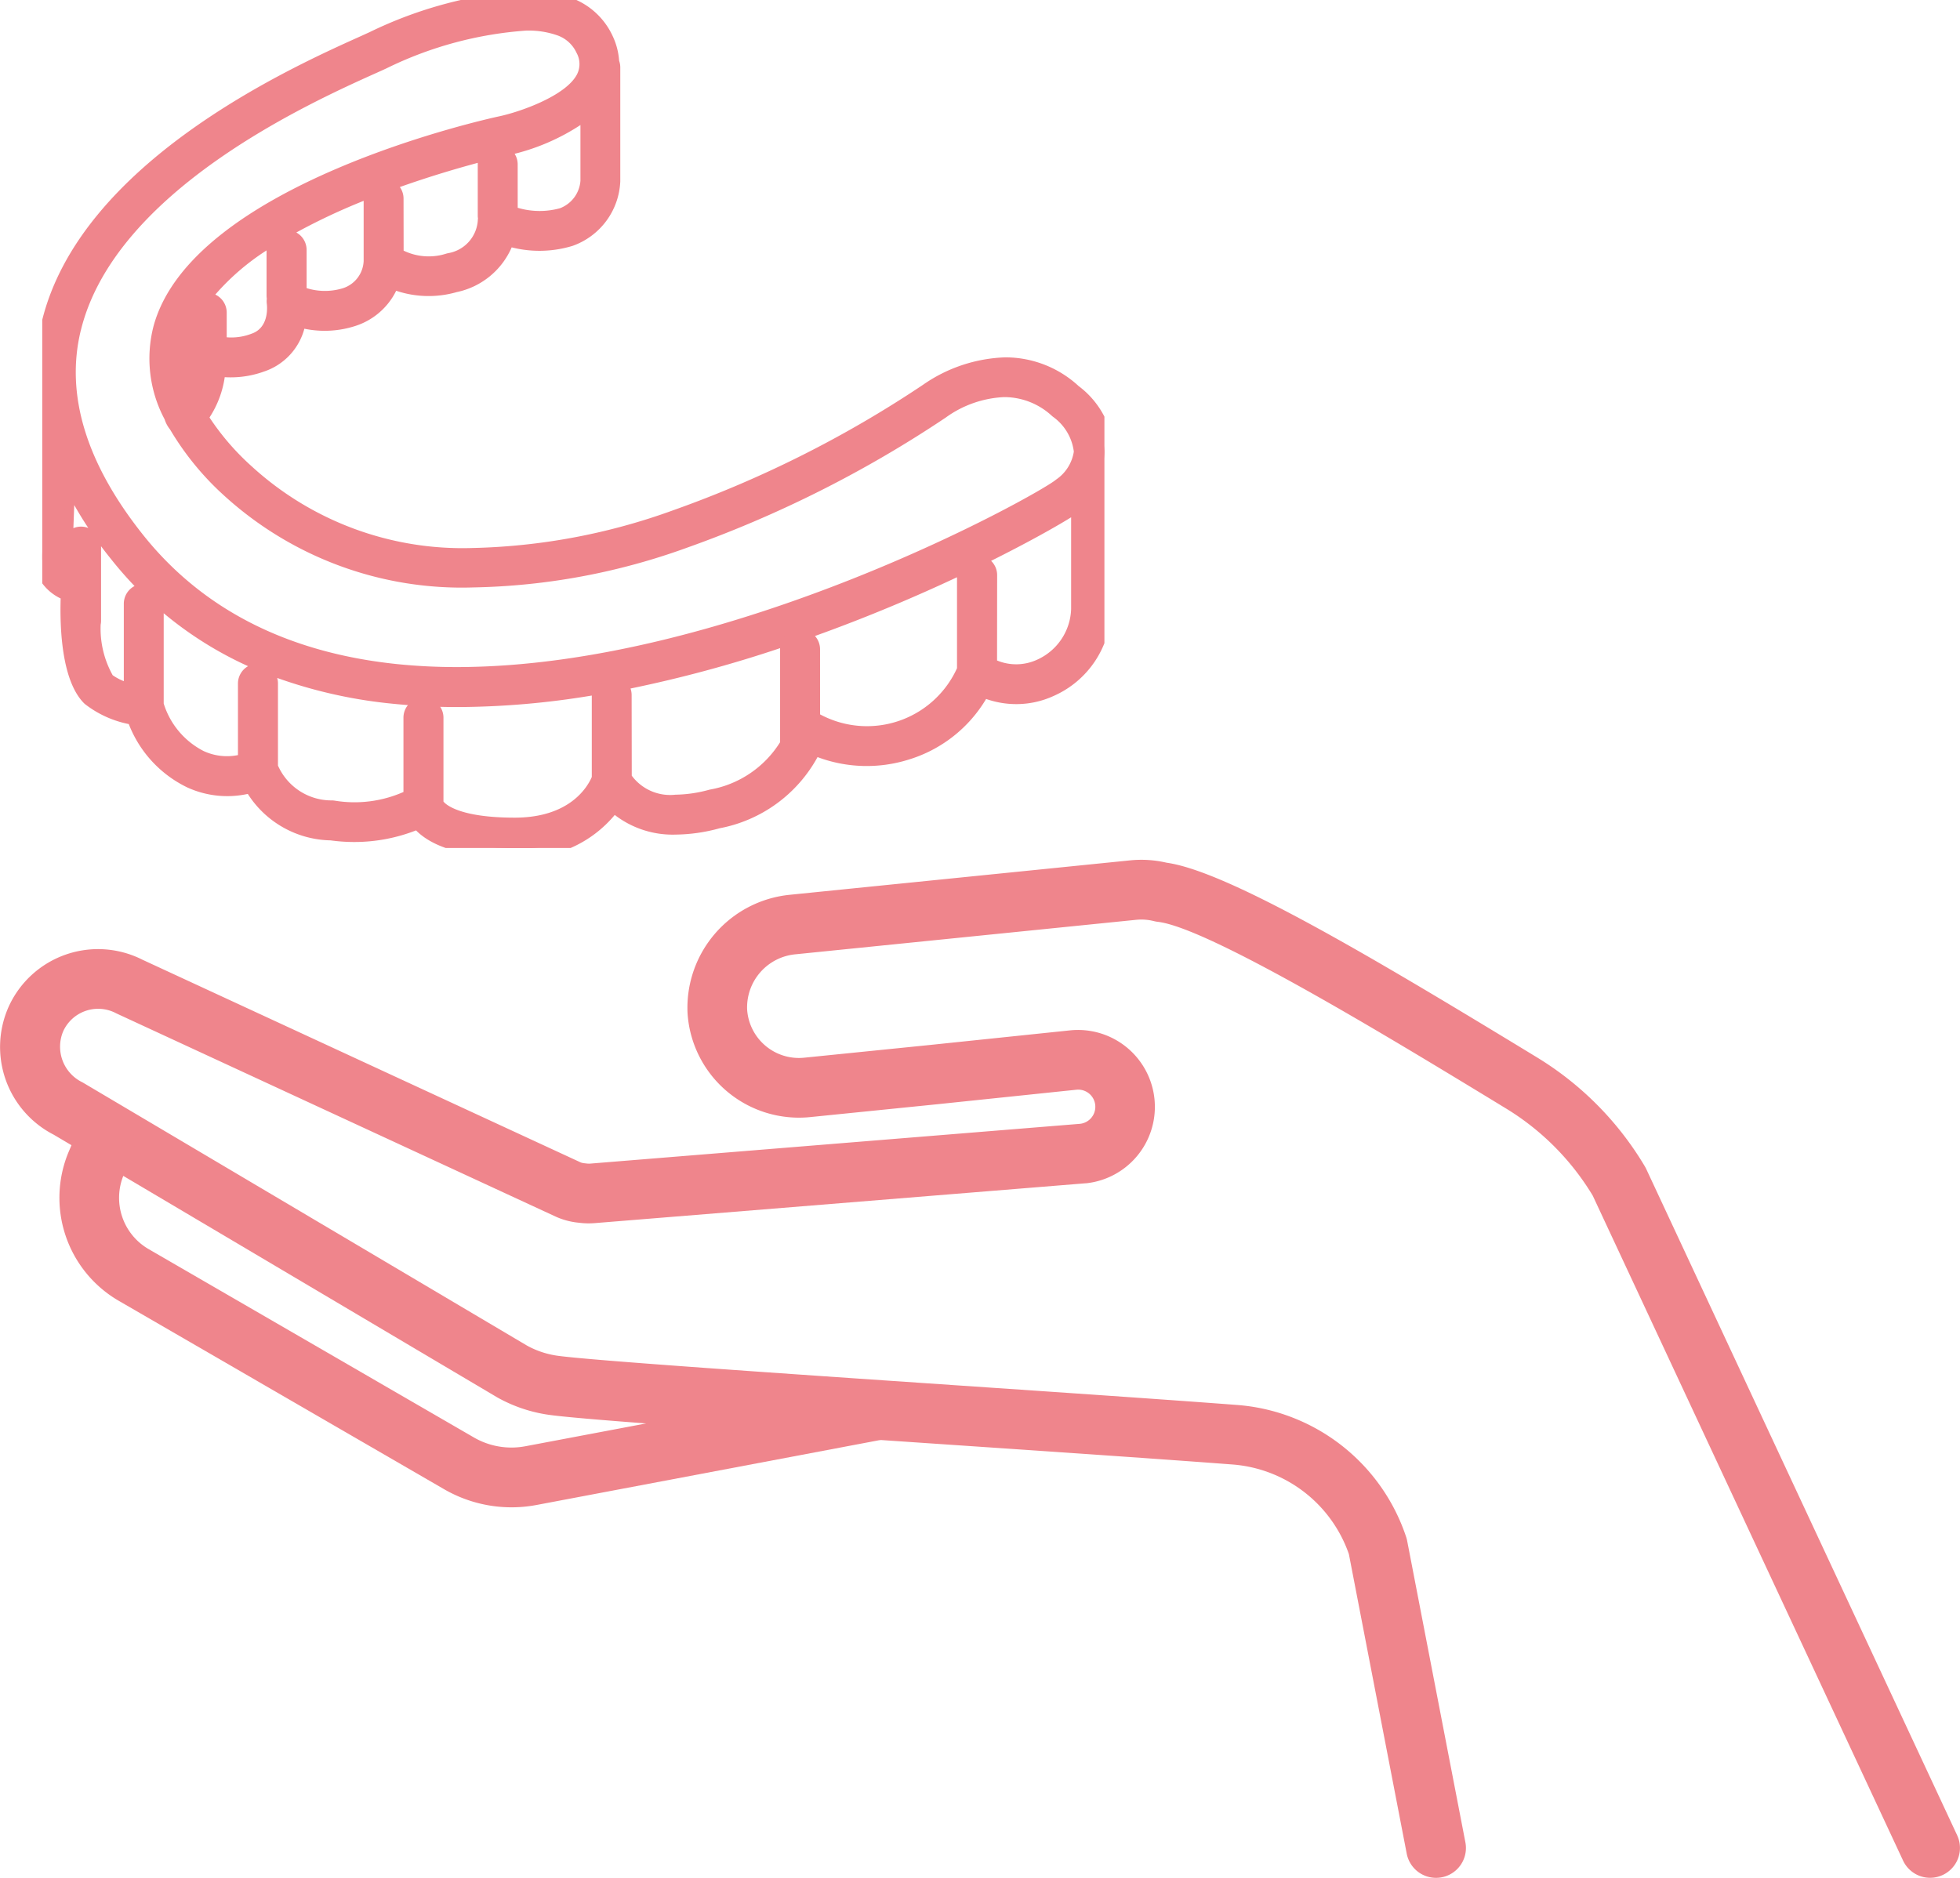<svg xmlns="http://www.w3.org/2000/svg" xmlns:xlink="http://www.w3.org/1999/xlink" width="92.779" height="88.913" viewBox="0 0 92.779 88.913">
  <defs>
    <clipPath id="clip-path">
      <rect id="長方形_590" data-name="長方形 590" width="92.779" height="48.203" fill="none"/>
    </clipPath>
    <clipPath id="clip-path-2">
      <rect id="長方形_591" data-name="長方形 591" width="50.279" height="40.151" transform="translate(0 0)" fill="none"/>
    </clipPath>
  </defs>
  <g id="グループ_5525" data-name="グループ 5525" transform="translate(-420 -3120.707)">
    <g id="グループ_5522" data-name="グループ 5522" transform="translate(420 3161.417)">
      <g id="グループ_5521" data-name="グループ 5521" clip-path="url(#clip-path)">
        <path id="パス_13358" data-name="パス 13358" d="M91.366,48.2a1.414,1.414,0,0,1-1.283-.817L75.394,15.9a12.213,12.213,0,0,0-4.115-4.132l-.9-.549C65.77,8.419,57.2,3.21,54.809,2.937a1.449,1.449,0,0,1-.182-.033,2.444,2.444,0,0,0-.842-.063L37.666,4.473a2.526,2.526,0,0,0-2.3,2.61,2.456,2.456,0,0,0,2.7,2.287l5.984-.606,6.6-.688a3.64,3.64,0,1,1,.755,7.241l-.033,0L28.179,17.2a3.564,3.564,0,0,1-.774-.016,3.435,3.435,0,0,1-1.105-.292L5.536,7.285,5.48,7.257A1.818,1.818,0,0,0,3,8.1a1.873,1.873,0,0,0,.878,2.424c.024.012.048.025.071.039L24.936,22.995a4.174,4.174,0,0,0,1.46.487c1.635.226,10.708.843,18.713,1.388,5.222.355,10.153.691,13.438.941a9.166,9.166,0,0,1,8.015,6.252,1.441,1.441,0,0,1,.047.179L69.366,46.52a1.414,1.414,0,0,1-2.777.536L63.851,32.873a6.343,6.343,0,0,0-5.518-4.243c-3.274-.249-8.2-.585-13.416-.939-8.833-.6-17.175-1.169-18.907-1.408a7,7,0,0,1-2.469-.828l-.03-.018L2.541,13.014a4.667,4.667,0,0,1-2.1-6.126,4.647,4.647,0,0,1,6.3-2.158l20.751,9.6a.755.755,0,0,0,.169.037l.08.009a.886.886,0,0,0,.156.009l.032,0L51.128,12.5a.811.811,0,0,0-.182-1.613l-6.605.689-5.988.606a5.285,5.285,0,0,1-5.807-4.916,5.378,5.378,0,0,1,4.834-5.609L53.5.026a5.27,5.27,0,0,1,1.726.112C58.06.534,64.7,4.461,71.844,8.8l.9.548a15.049,15.049,0,0,1,5.115,5.164q.036.061.066.124L92.646,46.19A1.415,1.415,0,0,1,91.366,48.2M27.559,14.358h0Zm0,0h0Z" transform="translate(0 0)" fill="#ef858c"/>
        <path id="パス_13359" data-name="パス 13359" d="M36.337,82.093a6.375,6.375,0,0,1-3.2-.859l-15.4-8.92a5.638,5.638,0,0,1-2.36-7.074l.421-.99a1.414,1.414,0,0,1,2.6,1.106l-.421.99a2.805,2.805,0,0,0,1.174,3.52l15.4,8.92a3.548,3.548,0,0,0,2.435.416L53.3,76.12a1.414,1.414,0,1,1,.525,2.779L37.519,81.982a6.355,6.355,0,0,1-1.183.111" transform="translate(-12.118 -51.435)" fill="#ef858c"/>
      </g>
    </g>
    <g id="グループ_5524" data-name="グループ 5524" transform="translate(420 3118.707)">
      <g id="グループ_5523" data-name="グループ 5523" transform="translate(2 2)" clip-path="url(#clip-path-2)">
        <path id="パス_13360" data-name="パス 13360" d="M23.22,41.071c-.138,0-.278-.005-.417-.016-2.721,0-4.03-.648-4.658-1.285a8.014,8.014,0,0,1-2.928.55,8.127,8.127,0,0,1-1.116-.077,4.755,4.755,0,0,1-3.92-2.2,4.547,4.547,0,0,1-2.865-.307,5.559,5.559,0,0,1-2.769-3,4.936,4.936,0,0,1-2.071-.944l-.042-.037c-1.043-1.043-1.156-3.45-1.112-4.966A2.328,2.328,0,0,1,0,26.874C0,26.253.142,22.793.261,20l.008-.191c0-.021,0-.042.005-.061a10.305,10.305,0,0,1,.161-4.086C2.261,8.149,12.171,3.679,15.427,2.211l.175-.079.342-.156A19.988,19.988,0,0,1,23.343,0a6.049,6.049,0,0,1,2.1.336,3.46,3.46,0,0,1,2.015,1.836,3.261,3.261,0,0,1,.3,1.158.938.938,0,0,1,.055.31v5.4a3.392,3.392,0,0,1-2.26,3.055,5.376,5.376,0,0,1-2.881.07,3.647,3.647,0,0,1-2.6,2.118,4.831,4.831,0,0,1-2.867-.063,3.264,3.264,0,0,1-1.928,1.665,4.719,4.719,0,0,1-2.418.132,2.937,2.937,0,0,1-1.9,2.024,4.637,4.637,0,0,1-1.592.279q-.138,0-.278-.008a4.739,4.739,0,0,1-.721,1.908,11.956,11.956,0,0,0,1.983,2.3A14.79,14.79,0,0,0,20.809,26.4,29.685,29.685,0,0,0,30.353,24.6a53.257,53.257,0,0,0,11.789-5.927,7.208,7.208,0,0,1,3.891-1.3,5.11,5.11,0,0,1,3.476,1.359,4.2,4.2,0,0,1,1.674,3.1l-.035.037h.03a2.938,2.938,0,0,1-.129.8V29.3a4.564,4.564,0,0,1-2.732,4.109,4.227,4.227,0,0,1-1.765.382,4.3,4.3,0,0,1-1.422-.244,6.446,6.446,0,0,1-3.669,2.872A6.631,6.631,0,0,1,37.15,36.3a6.7,6.7,0,0,1-4.631,3.369,8.111,8.111,0,0,1-2.074.3,4.494,4.494,0,0,1-2.894-.93,5.645,5.645,0,0,1-4.331,2.032m-3.775-2.664c.079.1.695.76,3.373.76,2.622,0,3.453-1.475,3.646-1.925V33.386a39.393,39.393,0,0,1-6.33.545h-.045q-.4,0-.8-.011a.939.939,0,0,1,.154.516v3.936c0,.011,0,.022,0,.034m-5.154-.045a5.744,5.744,0,0,0,3.26-.409V34.437a.943.943,0,0,1,.212-.6q-.357-.027-.712-.063a22.74,22.74,0,0,1-5.476-1.221.932.932,0,0,1,.036.26V36.7a2.769,2.769,0,0,0,2.541,1.651h.056ZM28.356,37.18a2.263,2.263,0,0,0,2.069.9,6.312,6.312,0,0,0,1.6-.235l.037-.008a4.923,4.923,0,0,0,3.316-2.243V31.2c0-.019,0-.039,0-.058a60.887,60.887,0,0,1-7.08,1.911.946.946,0,0,1,.052.311ZM6.2,33.763a3.784,3.784,0,0,0,1.889,2.25,2.628,2.628,0,0,0,1.626.192V32.817a.946.946,0,0,1,.479-.822A17.5,17.5,0,0,1,6.2,29.489Zm31.07.514c.114.061.236.12.359.173a4.681,4.681,0,0,0,6.123-2.358V27.784c-1.915.9-4.2,1.876-6.723,2.782a.943.943,0,0,1,.24.63ZM3.789,32.427a2.679,2.679,0,0,0,.523.278v-3.67A.948.948,0,0,1,4.82,28.2q-.581-.606-1.112-1.275-.243-.3-.473-.609c0,.007,0,3.534,0,3.534a.949.949,0,0,1-.019.18,4.529,4.529,0,0,0,.573,2.4M2.273,16.108c-.733,3.024.251,6.267,2.925,9.638,2.809,3.545,6.864,5.615,12.053,6.151a27.748,27.748,0,0,0,2.823.14h0c12.946,0,27.515-8.17,28.343-8.857l.034-.026a1.961,1.961,0,0,0,.831-1.319,2.4,2.4,0,0,0-.987-1.649l-.039-.031a3.331,3.331,0,0,0-2.271-.9,5.1,5.1,0,0,0-2.733.945l-.027.02a55.279,55.279,0,0,1-12.258,6.167,31.244,31.244,0,0,1-10.1,1.879,16.7,16.7,0,0,1-11.8-4.342A13.461,13.461,0,0,1,6.5,20.786a1.442,1.442,0,0,1-.256-.478,6.116,6.116,0,0,1-.52-4.432C7.573,9.154,21.489,6.088,22.08,5.961c.981-.208,3.171-.97,3.691-2a1.083,1.083,0,0,0-.015-.981l-.012-.023a1.575,1.575,0,0,0-.94-.84A4.11,4.11,0,0,0,23.48,1.9h-.1a17.83,17.83,0,0,0-6.636,1.79c-.139.065-.291.133-.462.21l-.081.036C13.157,5.307,3.883,9.482,2.275,16.107ZM45.648,31.726a2.367,2.367,0,0,0,1.906-.042v0a2.727,2.727,0,0,0,1.6-2.393V24.946c-.677.422-2,1.17-3.788,2.062a.944.944,0,0,1,.286.677ZM1.925,25.46a.947.947,0,0,1,.706-.008q-.351-.531-.665-1.085c-.017.431-.03.792-.041,1.094m7.258-9.038q.11.009.22.009a2.635,2.635,0,0,0,.947-.176c.849-.283.745-1.3.731-1.416a.984.984,0,0,1,0-.247.951.951,0,0,1-.012-.136V12.309A11.333,11.333,0,0,0,8.643,14.4a.948.948,0,0,1,.54.854Zm3.782-2.328a2.9,2.9,0,0,0,1.733,0,1.417,1.417,0,0,0,.967-1.283V9.961l-.214.088a29.408,29.408,0,0,0-2.973,1.412.947.947,0,0,1,.487.827Zm4.592-1.775a2.727,2.727,0,0,0,2.035.137l.066-.016a1.688,1.688,0,0,0,1.41-1.543.726.726,0,0,1,.009-.1.963.963,0,0,1-.011-.128V8.237c0-.025,0-.049,0-.073-.931.25-2.242.632-3.688,1.145a.941.941,0,0,1,.175.548Zm5.4-2.029a3.627,3.627,0,0,0,2,.022,1.511,1.511,0,0,0,.97-1.3V6.373a10.185,10.185,0,0,1-3.115,1.362.939.939,0,0,1,.144.5Z" transform="translate(-0.451 -0.453)" fill="#ef858c"/>
        <path id="パス_13361" data-name="パス 13361" d="M52.282,23.4a3.755,3.755,0,0,0-1.51-2.776c-3.038-2.718-6.591-.209-6.83-.034A53.677,53.677,0,0,1,32.05,26.572c-8.78,3.028-15.656,2.3-20.44-2.156a12.4,12.4,0,0,1-2.224-2.65,4.32,4.32,0,0,0,.859-2.4,4.221,4.221,0,0,0,2.13-.2,2.489,2.489,0,0,0,1.682-2.159,4.263,4.263,0,0,0,2.639,0,2.8,2.8,0,0,0,1.815-1.817,4.375,4.375,0,0,0,3.009.207,3.2,3.2,0,0,0,2.427-2.232,4.933,4.933,0,0,0,3.009.058,2.945,2.945,0,0,0,1.959-2.63v-5.4a.488.488,0,0,0-.05-.212A2.828,2.828,0,0,0,28.6,3.91a3,3,0,0,0-1.762-1.6c-2.9-1.077-7.74.971-9.156,1.625-.147.068-.322.147-.521.237C13.955,5.618,4.2,10.019,2.424,17.317a9.914,9.914,0,0,0-.143,3.98.5.5,0,0,0-.012.08c-.011.257-.27,6.235-.27,7.047,0,.837.842,1.4,1.333,1.656-.045,1.029-.066,3.868.971,4.906a4.476,4.476,0,0,0,2.13.9,5.069,5.069,0,0,0,2.621,2.987,4.1,4.1,0,0,0,2.895.194,4.3,4.3,0,0,0,3.738,2.275,7.615,7.615,0,0,0,4.139-.564c.438.614,1.578,1.377,4.545,1.377A5.182,5.182,0,0,0,28.985,40a.484.484,0,0,0,.113-.018c.712.718,2.157,1.525,4.854.805,3.092-.824,4.151-2.553,4.509-3.521a6.174,6.174,0,0,0,4.42.275,5.961,5.961,0,0,0,3.6-3.009,3.814,3.814,0,0,0,3.208.018,4.1,4.1,0,0,0,2.461-3.7V24.146a2.481,2.481,0,0,0,.129-.743M27.93,7.04v3.537a1.962,1.962,0,0,1-1.282,1.714,4.079,4.079,0,0,1-2.591-.131V9.787a.494.494,0,1,0-.989,0v2.427a.488.488,0,0,0,.021.135.494.494,0,0,0-.021.132,2.144,2.144,0,0,1-1.786,1.955,3.178,3.178,0,0,1-2.627-.3V11.407a.495.495,0,1,0-.989,0v2.968a1.863,1.863,0,0,1-1.282,1.695,3.35,3.35,0,0,1-2.321-.112V13.837a.495.495,0,1,0-.989,0V16a.482.482,0,0,0,.023.141.486.486,0,0,0-.019.194c.008.061.185,1.494-1.017,1.894a3.09,3.09,0,0,1-1.78.132V16.805a.494.494,0,1,0-.989,0V18.7a5.423,5.423,0,0,1-.4,2.062A4.562,4.562,0,0,1,8.668,17.8C10.282,11.929,23.8,8.948,23.938,8.92A9.661,9.661,0,0,0,27.93,7.04M3.385,17.55C5.043,10.722,14.471,6.468,17.569,5.073c.2-.091.381-.171.529-.24A18.382,18.382,0,0,1,24.922,3a4.561,4.561,0,0,1,1.572.241A2.022,2.022,0,0,1,27.7,4.318a1.533,1.533,0,0,1,.019,1.395c-.645,1.278-3.106,2.049-4,2.239-.582.125-14.241,3.138-16.016,9.587a5.686,5.686,0,0,0,.5,4.146.979.979,0,0,0,.206.388,13.038,13.038,0,0,0,2.516,3.07c5,4.659,12.413,5.48,21.432,2.368A54.764,54.764,0,0,0,44.51,21.4l.015-.011c.124-.1,3.068-2.276,5.583-.025a2.851,2.851,0,0,1,1.18,2.022,2.413,2.413,0,0,1-1.032,1.686c-1,.829-17.873,10.22-31.5,8.819-5.31-.549-9.474-2.675-12.361-6.319-2.765-3.487-3.777-6.86-3.009-10.026M49.3,33.641a2.821,2.821,0,0,1-2.552-.082V29.234a.495.495,0,0,0-.989,0v4.5A5.137,5.137,0,0,1,39,36.414a5.2,5.2,0,0,1-.568-.289.435.435,0,0,0-.063-.034V32.745a.495.495,0,0,0-.989,0v4.522a5.379,5.379,0,0,1-3.689,2.562c-3.106.828-4.062-.636-4.24-.98v-3.94a.495.495,0,1,0-.989,0v3.969c-.14.373-1.007,2.29-4.1,2.29-2.974,0-3.763-.808-3.826-1.139a.446.446,0,0,0,0-.088V35.987a.495.495,0,0,0-.989,0v3.8a6.194,6.194,0,0,1-3.786.567,3.232,3.232,0,0,1-3.058-2.01v-3.98a.495.495,0,1,0-.989,0V38.1a3.074,3.074,0,0,1-2.282-.136A4.218,4.218,0,0,1,7.3,35.378V30.585a.495.495,0,0,0-.989,0V34.85A3.138,3.138,0,0,1,5,34.287a4.994,4.994,0,0,1-.679-2.773.475.475,0,0,0,.016-.118V27.883a.494.494,0,1,0-.989,0v1.039c-.208-.163-.362-.344-.362-.5,0-.435.081-2.489.153-4.261A18.185,18.185,0,0,0,5.611,28.19c3.063,3.862,7.448,6.115,13.034,6.688a29.684,29.684,0,0,0,3.038.151c13.475,0,28.2-8.369,29.2-9.2.067-.055.161-.135.27-.235v5.257a3.192,3.192,0,0,1-1.861,2.787" transform="translate(-2 -2.002)" fill="#ef858c"/>
      </g>
    </g>
  </g>
</svg>
